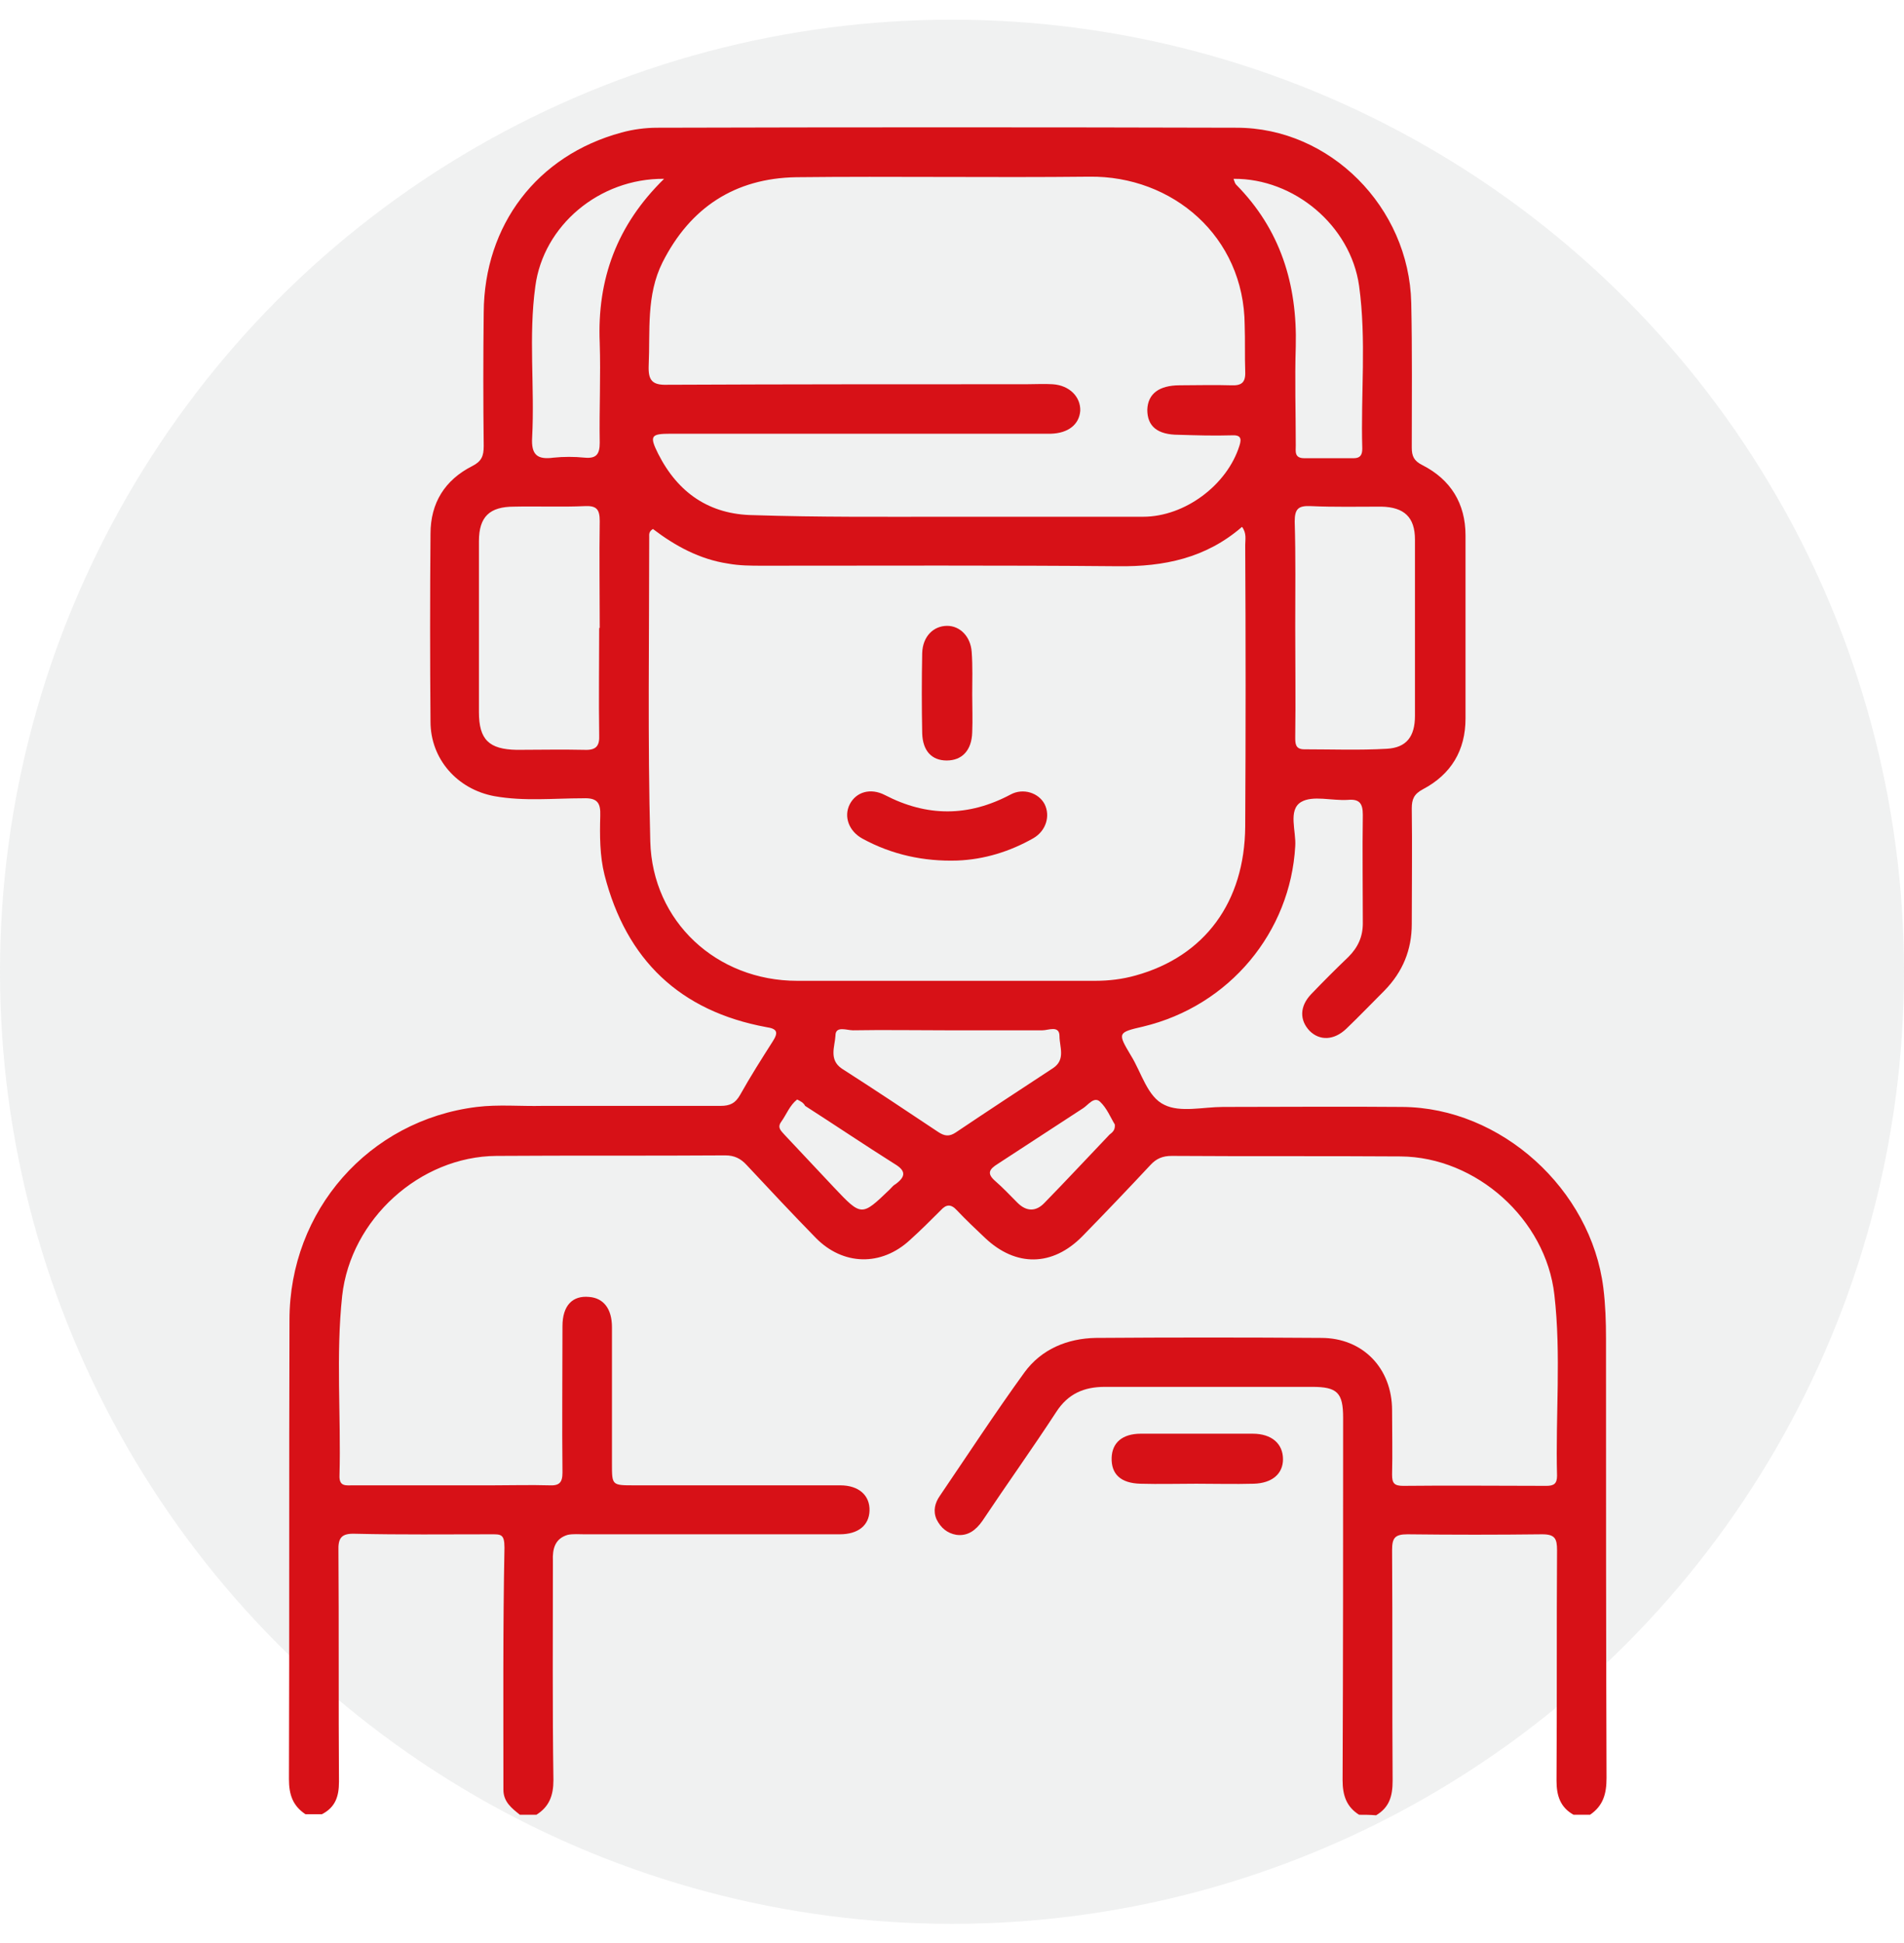 <?xml version="1.0" encoding="utf-8"?>
<!-- Generator: $$$/GeneralStr/196=Adobe Illustrator 27.6.0, SVG Export Plug-In . SVG Version: 6.00 Build 0)  -->
<svg version="1.1" id="Livello_1" xmlns="http://www.w3.org/2000/svg" xmlns:xlink="http://www.w3.org/1999/xlink" x="0px" y="0px"
	 width="357.8px" height="365.1px" viewBox="0 0 357.8 365.1" style="enable-background:new 0 0 357.8 365.1;" xml:space="preserve"
	>
<style type="text/css">
	.st0{opacity:0.1;fill:#667073;enable-background:new    ;}
	.st1{fill:#D71117;}
</style>
<circle class="st0" cx="178.9" cy="182.6" r="178.9"/>
<g>
	<path class="st1" d="M255.4,341c-2.4-1.5-3.1-3.7-3.1-6.5c0.1-22.7,0.1-45.4,0.1-68.1c0-4.7-1.1-5.8-5.8-5.8c-13,0-26,0-39,0
		c-3.9,0-6.9,1.3-9.1,4.7c-4.5,6.9-9.3,13.6-13.9,20.5c-1.2,1.7-2.7,2.9-4.9,2.6c-1.7-0.3-2.9-1.3-3.7-2.9c-0.7-1.6-0.3-3.1,0.6-4.4
		c5.3-7.8,10.4-15.6,15.9-23.2c3.2-4.4,8.1-6.4,13.4-6.5c14.1-0.1,28.3-0.1,42.4,0c7.8,0,13.3,5.7,13.3,13.6c0,4,0.1,8,0,12.1
		c0,1.6,0.4,2.1,2.1,2.1c9-0.1,17.9,0,26.9,0c1.4,0,2-0.4,2-1.9c-0.3-11.3,0.8-22.7-0.5-34c-1.6-14.2-14.7-25.9-28.9-26
		c-14.3-0.1-28.7,0-43-0.1c-1.7,0-2.9,0.5-4,1.7c-4.2,4.5-8.5,9-12.8,13.4c-5.6,5.7-12.5,5.8-18.3,0.3c-1.8-1.7-3.6-3.4-5.3-5.2
		c-1.1-1.2-2-1.1-3,0c-1.9,1.9-3.8,3.8-5.8,5.6c-5.4,5-12.6,4.8-17.7-0.4c-4.4-4.5-8.7-9.1-13-13.7c-1.1-1.2-2.3-1.8-4-1.8
		c-14.3,0.1-28.7,0-43,0.1c-14.4,0.1-27.4,11.9-29,26.3c-1.2,11.2-0.2,22.5-0.5,33.7c-0.1,2.2,1.2,1.9,2.6,1.9c8.8,0,17.5,0,26.3,0
		c3.5,0,7-0.1,10.5,0c1.9,0.1,2.5-0.5,2.5-2.4c-0.1-9.2,0-18.4,0-27.5c0-3.9,1.9-5.8,5-5.5c2.7,0.2,4.3,2.2,4.3,5.7
		c0,8.6,0,17.1,0,25.7c0,4,0,4,4.2,4c12.9,0,25.8,0,38.7,0c3.5,0,5.6,1.9,5.5,4.8c-0.1,2.7-2.1,4.4-5.6,4.4c-16,0-32,0-48,0
		c-1,0-2.1-0.1-3.1,0.1c-2.4,0.7-2.9,2.6-2.8,4.9c0,13.7-0.1,27.4,0.1,41.2c0,2.9-0.8,5-3.2,6.5c-1,0-2.1,0-3.1,0
		c-1.5-1.2-3.1-2.4-3.1-4.7c0-15.2-0.1-30.3,0.2-45.5c0-2.6-0.7-2.5-2.6-2.5c-8.5,0-16.9,0.1-25.4-0.1c-2.6-0.1-3.3,0.7-3.2,3.3
		c0.1,14.4,0,28.9,0.1,43.3c0,2.8-0.7,4.8-3.2,6.1c-1,0-2.1,0-3.1,0c-2.4-1.6-3.1-3.7-3.1-6.6c0.1-28.8,0-57.6,0.1-86.3
		c0-20.5,14.9-37.5,35.2-40c4.1-0.5,8.2-0.1,12.4-0.2c11.1,0,22.3,0,33.4,0c1.8,0,2.8-0.5,3.7-2.1c1.9-3.4,4-6.7,6.1-10
		c1.1-1.7,0.9-2.4-1.2-2.7c-16.2-3-26.3-12.6-30.4-28.6c-0.9-3.6-0.9-7.4-0.8-11.1c0.1-2.5-0.6-3.4-3.2-3.3
		c-5.6,0-11.1,0.6-16.7-0.4c-7-1.3-12-7-12-14c-0.1-11.8-0.1-23.5,0-35.3c0-5.8,2.7-10.1,7.8-12.7c1.8-0.9,2.2-1.9,2.2-3.8
		c-0.1-8.4-0.1-16.7,0-25.1c0.1-16.4,10-29.5,25.9-33.8c2.2-0.6,4.5-0.9,6.7-0.9c36.3-0.1,72.6-0.1,108.9,0
		c17.5,0,32.4,14.9,32.8,32.9c0.2,9.1,0.1,18.2,0.1,27.2c0,1.6,0.4,2.5,2,3.3c5.3,2.7,8.1,7.2,8.1,13.2c0,11.5,0,22.9,0,34.4
		c0,6-2.7,10.5-8,13.3c-1.7,0.9-2.1,1.9-2.1,3.6c0.1,7.2,0,14.4,0,21.7c0,4.9-1.7,9-5.1,12.5c-2.4,2.4-4.8,4.9-7.2,7.2
		c-2.3,2.2-5,2.3-6.9,0.4c-1.9-2-1.9-4.6,0.3-6.9c2.3-2.4,4.6-4.7,7-7c1.8-1.8,2.7-3.8,2.7-6.3c0-6.8-0.1-13.6,0-20.4
		c0-2.1-0.6-3-2.8-2.8c-3,0.2-6.6-0.9-8.8,0.4c-2.5,1.5-0.9,5.5-1.1,8.3c-0.9,16.1-12.3,30-28.6,33.9c-4.8,1.1-4.8,1.2-2.3,5.4
		c2,3.2,3.1,7.8,6.3,9.3c3,1.5,7.3,0.4,11,0.4c11.2,0,22.5-0.1,33.7,0c18.6,0.1,35.5,15.5,37.8,34c0.4,3.2,0.5,6.4,0.5,9.5
		c0,27.5,0,55.1,0.1,82.6c0,2.9-0.6,5.2-3.1,6.9c-1,0-2.1,0-3.1,0c-2.5-1.4-3.2-3.6-3.2-6.4c0.1-14.4,0-28.8,0.1-43.3
		c0-2.2-0.4-3-2.8-3c-8.4,0.1-16.9,0.1-25.3,0c-2.4,0-2.9,0.7-2.9,3c0.1,14.4,0,28.8,0.1,43.3c0,2.9-0.6,5-3.1,6.5
		C257.4,341,256.4,341,255.4,341z M122.7,99.4c-0.8,0.5-0.7,1-0.7,1.5c0,19.1-0.3,38.1,0.2,57.2c0.4,15.1,12.5,26.2,27.6,26.2
		c18.7,0,37.3,0,56,0c2.6,0,5.1-0.3,7.6-1c13-3.6,20.5-13.8,20.6-28c0.1-17.6,0.1-35.3,0-52.9c0-1,0.3-2.2-0.6-3.4
		c-6.8,5.9-14.7,7.5-23.3,7.4c-22.3-0.2-44.5-0.1-66.8-0.1c-2.2,0-4.3,0-6.5-0.4C131.5,105.1,126.9,102.6,122.7,99.4z M178,97.1
		c12.3,0,24.6,0,36.8,0c7.9,0,15.8-6,18.1-13.3c0.5-1.5,0.2-2.1-1.5-2c-3.3,0.1-6.6,0-9.9-0.1c-4,0-5.9-1.6-5.9-4.7
		c0.1-3,2.2-4.6,6.1-4.6c3.2,0,6.4-0.1,9.6,0c2,0.1,2.8-0.5,2.7-2.6c-0.1-2.9,0-5.8-0.1-8.7c-0.1-16.7-13.6-28.1-29.2-27.9
		c-18.4,0.2-36.7-0.1-55.1,0.1c-11.5,0.2-19.9,5.7-25.1,16c-3.1,6.2-2.3,12.9-2.6,19.4c-0.1,2.7,0.6,3.7,3.5,3.6
		c22.5-0.1,45-0.1,67.5-0.1c1.7,0,3.3-0.1,4.9,0c3.2,0.2,5.3,2.4,5.2,5c-0.2,2.6-2.3,4.2-5.5,4.3c-0.7,0-1.4,0-2.2,0
		c-23.1,0-46.2,0-69.3,0c-3.7,0-4,0.4-2.3,3.8c3.7,7.3,9.6,11.4,17.9,11.5C153.9,97.2,165.9,97.1,178,97.1z M112.6,118
		c0,0,0.1,0,0.1,0c0-6.7-0.1-13.4,0-20.1c0-2.2-0.6-2.9-2.8-2.8c-4.4,0.2-8.9,0-13.3,0.1c-4.6,0-6.6,1.9-6.6,6.5
		c0,10.7,0,21.4,0,32.1c0,5.2,1.9,7,7.1,7.1c4.2,0,8.4-0.1,12.7,0c2.2,0.1,2.9-0.7,2.8-2.8C112.5,131.4,112.6,124.7,112.6,118z
		 M243.4,117.8C243.4,117.8,243.5,117.8,243.4,117.8c0,6.9,0.1,13.8,0,20.7c0,1.2,0,2.3,1.7,2.3c5.2,0,10.3,0.2,15.5-0.1
		c3.7-0.2,5.3-2.3,5.3-6.2c0-11,0-22.1,0-33.1c0-4.2-2-6.1-6.3-6.2c-4.4,0-8.9,0.1-13.3-0.1c-2.3-0.1-3,0.5-3,2.9
		C243.5,104.6,243.4,111.2,243.4,117.8z M231.8,33.6c0.2,0.6,0.3,0.9,0.5,1.1c8.3,8.4,11.5,18.7,11.2,30.4c-0.2,6.2,0,12.4,0,18.6
		c0,1.1-0.3,2.4,1.6,2.4c3.1,0,6.2,0,9.3,0c1.2,0,1.6-0.6,1.6-1.8c-0.3-10.2,0.8-20.4-0.6-30.6C253.8,42.4,243.2,33.5,231.8,33.6z
		 M124.8,33.6c-12.2-0.1-22.7,8.8-24.2,20.2c-1.3,9.4-0.1,18.9-0.6,28.4c-0.2,3.3,1,4.2,4,3.8c1.9-0.2,3.9-0.2,5.9,0
		c2.2,0.2,2.8-0.7,2.8-2.8c-0.1-6.3,0.2-12.6,0-18.8C112.2,52.5,115.9,42.3,124.8,33.6z M177.9,193.6
		C177.9,193.6,177.9,193.6,177.9,193.6c-5.9,0-11.8-0.1-17.6,0c-1.2,0-3.3-0.9-3.3,1c-0.1,2-1.3,4.5,1.2,6.2
		c6.1,3.9,12.1,7.9,18.1,11.9c1.2,0.8,2.1,0.9,3.3,0.1c6.1-4.1,12.2-8.1,18.3-12.1c2.4-1.6,1.2-4,1.2-6c0-2.1-2.1-1.1-3.2-1.1
		C189.9,193.6,183.9,193.6,177.9,193.6z M149.8,206.6c-1.4,1.1-2,2.8-3,4.2c-0.8,1.1,0,1.7,0.6,2.4c3.1,3.3,6.2,6.6,9.3,9.9
		c5.2,5.5,5.2,5.5,10.5,0.4c0.4-0.4,0.7-0.8,1.1-1c1.9-1.4,2-2.5-0.2-3.8c-5.7-3.6-11.2-7.3-16.8-10.9
		C151,207.2,150.4,206.9,149.8,206.6z M209.5,211.3c-0.8-1.3-1.5-3.1-2.8-4.3c-1.1-1-2.2,0.6-3.1,1.2c-5.4,3.5-10.7,7-16.1,10.5
		c-1.6,1-2.1,1.8-0.5,3.2c1.5,1.3,2.8,2.7,4.2,4.1c1.7,1.7,3.5,1.7,5.1,0c4.1-4.2,8.1-8.5,12.2-12.8
		C209,212.8,209.6,212.4,209.5,211.3z"/>
	<path class="st1" d="M224.8,278.8c-3.5,0-7,0.1-10.5,0c-3.7-0.1-5.5-1.8-5.4-4.9c0.1-2.8,2-4.5,5.5-4.5c7,0,14,0,21,0
		c3.6,0,5.7,1.9,5.7,4.8c0,2.7-2,4.5-5.5,4.6C232,278.9,228.4,278.8,224.8,278.8z"/>
	<path class="st1" d="M179.9,161.7c-6.3,0.2-12.3-1.1-17.8-4.1c-2.6-1.4-3.6-4.2-2.4-6.5c1.2-2.3,3.9-3.1,6.6-1.7
		c7.9,4.1,15.7,4.1,23.6-0.1c2.4-1.3,5.3-0.3,6.4,1.8c1.1,2.2,0.3,5-2.1,6.4C189.8,160,185,161.5,179.9,161.7z"/>
	<path class="st1" d="M182.7,130.5c0,2.4,0.1,4.7,0,7.1c-0.1,3.4-1.9,5.3-4.8,5.3c-2.8,0-4.5-1.8-4.6-5.1c-0.1-5-0.1-10.1,0-15.1
		c0.1-3.1,2.1-5.1,4.7-5.1c2.4,0,4.4,2,4.6,4.9C182.8,125.2,182.7,127.9,182.7,130.5C182.7,130.5,182.7,130.5,182.7,130.5z"/>
</g>
</svg>
